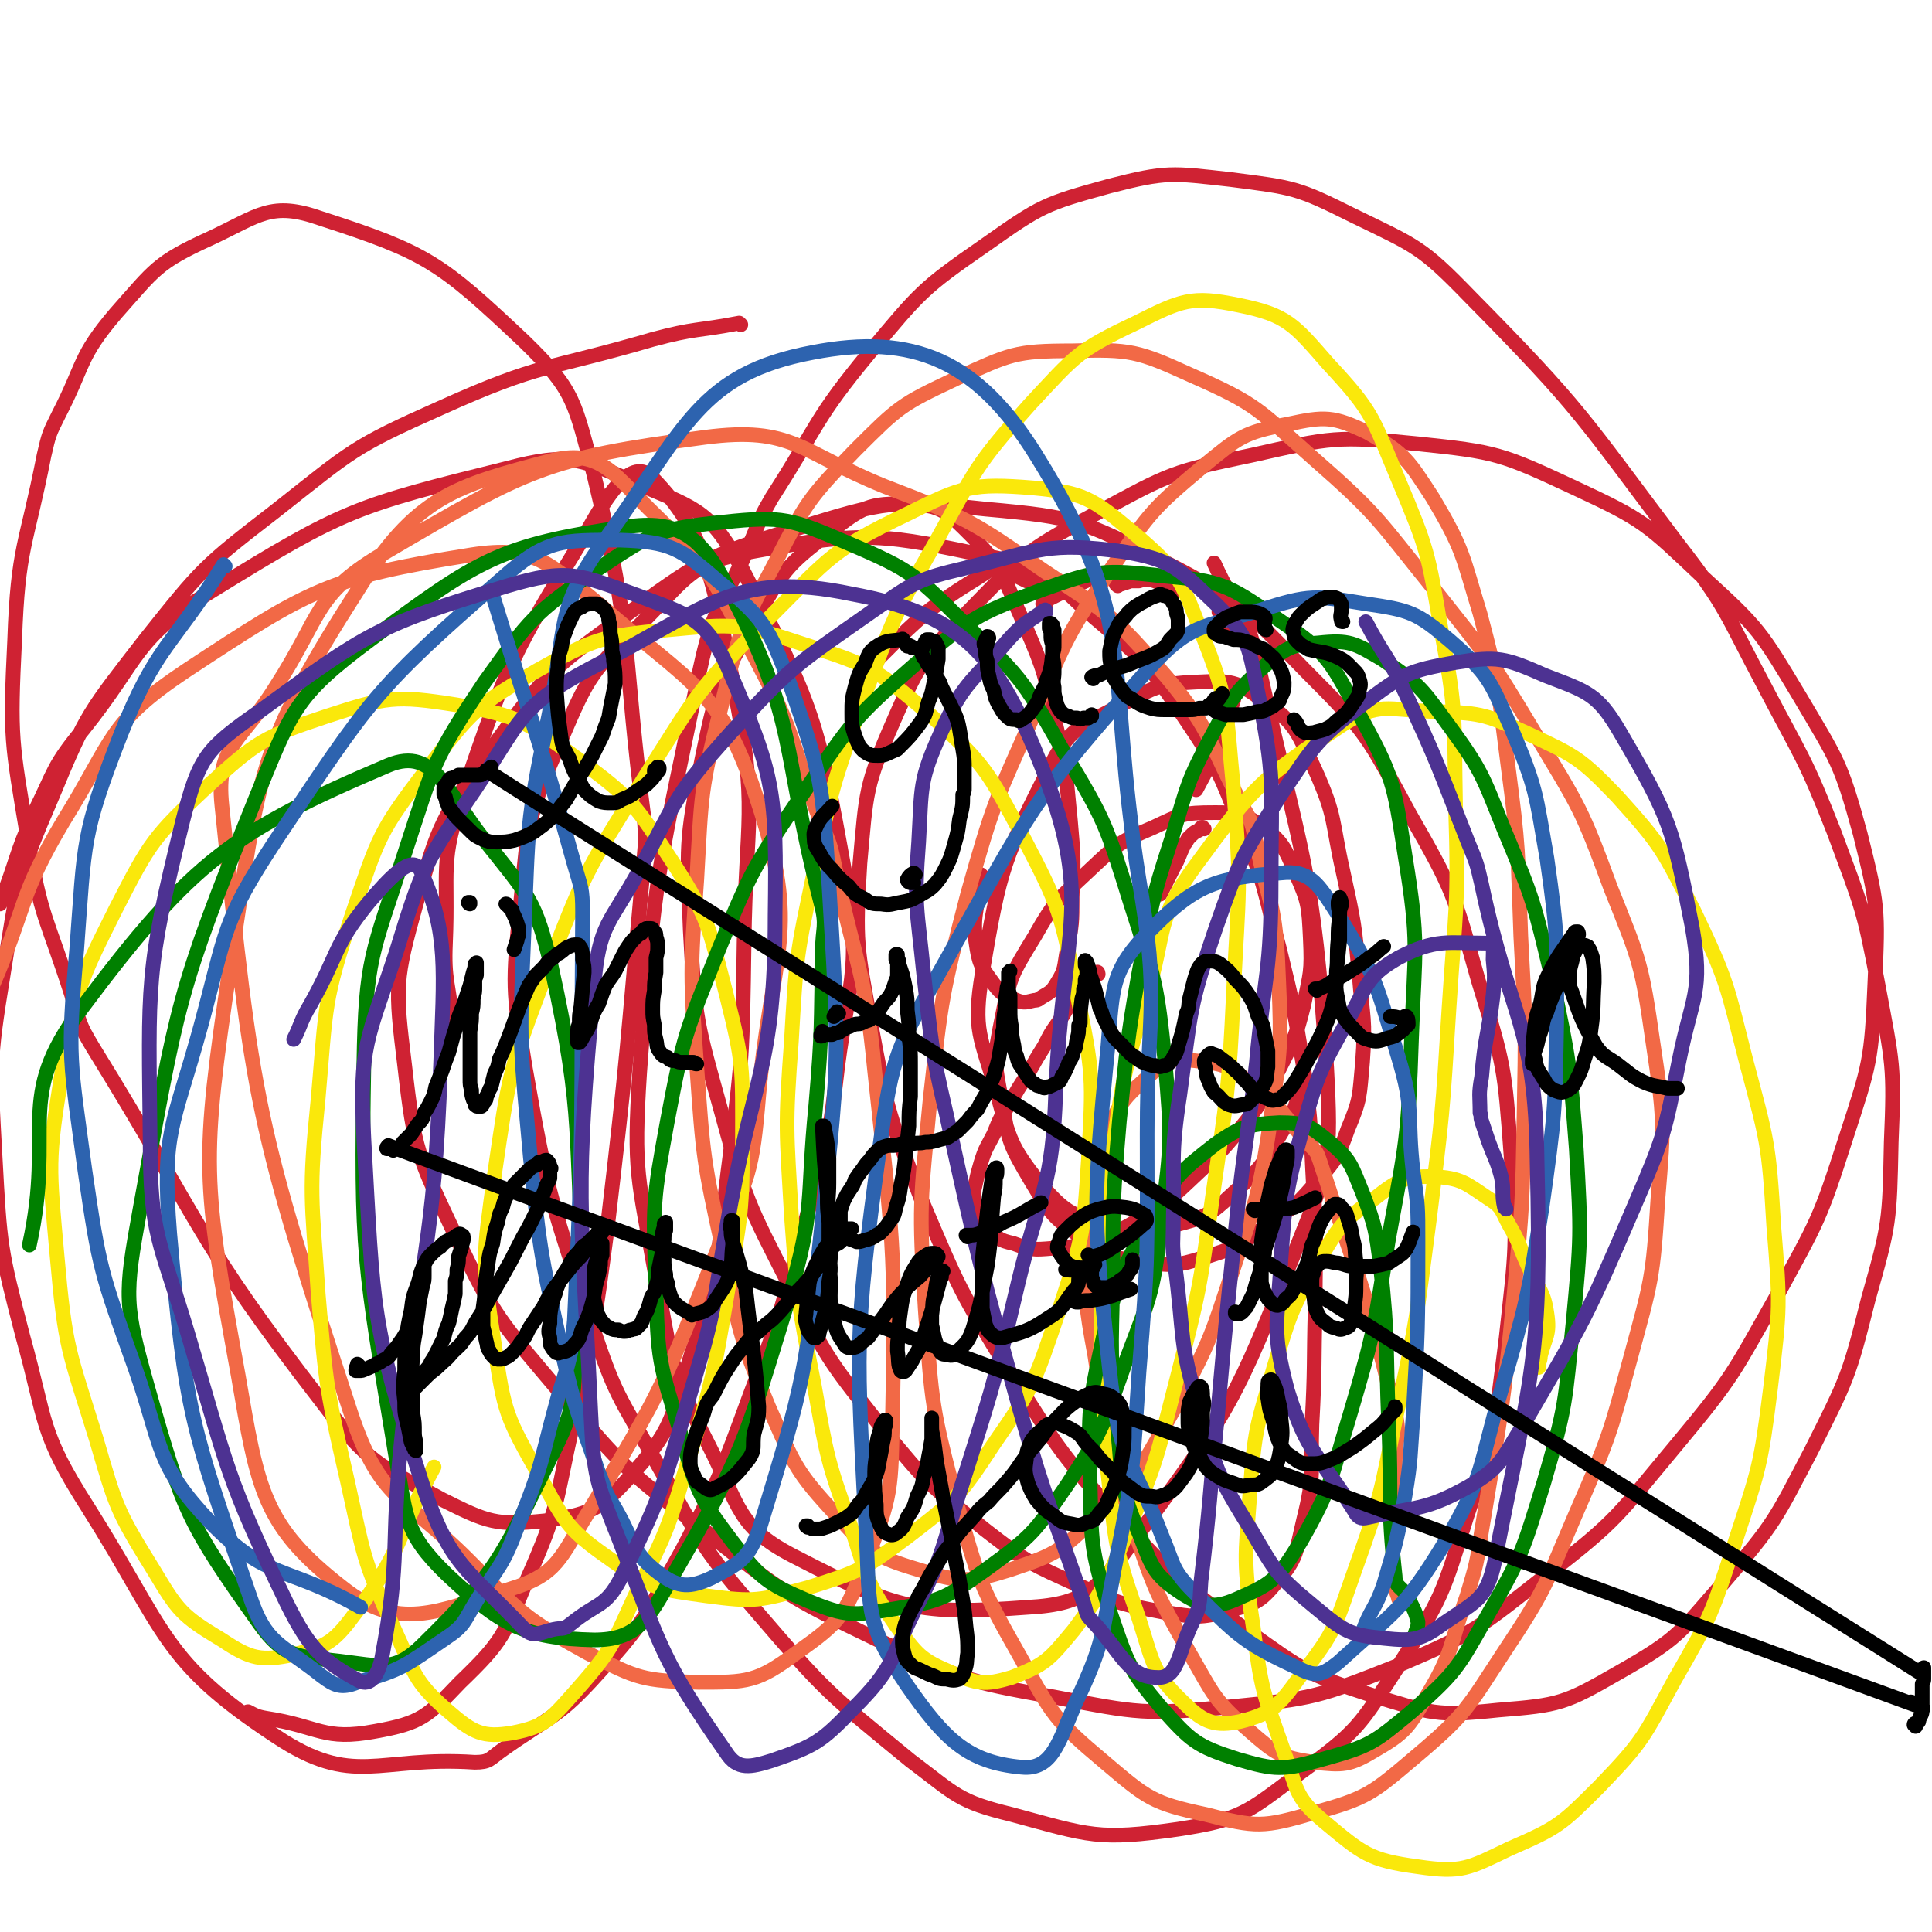 <svg viewBox='0 0 1184 1184' version='1.1' xmlns='http://www.w3.org/2000/svg' xmlns:xlink='http://www.w3.org/1999/xlink'><g fill='none' stroke='#CF2233' stroke-width='9' stroke-linecap='round' stroke-linejoin='round'><path d='M531,418c-1,0 -1,-1 -1,-1 -1,0 -1,2 -1,2 0,0 0,-1 0,-1 3,-5 3,-5 6,-9 2,-4 2,-4 5,-7 8,-8 8,-8 16,-16 10,-9 10,-10 22,-18 14,-10 14,-9 29,-19 '/><path d='M612,351c-1,0 -1,-1 -1,-1 0,-1 0,-1 1,-1 0,0 0,0 1,0 1,-1 1,-1 1,-1 1,0 1,0 2,0 1,0 1,0 2,1 4,2 3,3 7,5 4,2 4,2 9,4 1,1 1,1 3,1 '/><path d='M641,371c0,0 0,-1 -1,-1 0,0 -1,0 -1,0 0,0 0,0 1,0 1,-2 1,-2 3,-3 4,-2 4,-2 8,-4 2,-1 3,-1 5,-2 7,-4 7,-4 14,-7 '/><path d='M685,359c0,0 -1,-1 -1,-1 1,0 2,0 3,0 3,-1 3,-1 6,-2 2,0 2,0 5,0 3,-1 3,-1 6,-1 4,1 4,1 8,3 3,1 3,2 6,4 1,0 1,0 1,1 '/><path d='M748,376c0,0 -1,-1 -1,-1 1,1 1,1 2,2 1,2 1,2 2,4 1,2 1,2 2,4 1,1 1,1 1,3 '/><path d='M759,423c-1,0 -1,-1 -1,-1 -1,0 -1,1 -1,2 0,2 -1,2 -1,5 -4,13 -4,13 -7,25 -1,2 -1,2 -2,3 -7,14 -7,14 -14,27 '/><path d='M738,508c-1,0 -1,-1 -1,-1 -1,0 -1,0 -1,1 -3,2 -3,1 -6,4 -1,1 -1,1 -2,2 -1,2 -1,2 -2,3 -4,8 -3,8 -7,15 -4,8 -4,8 -8,16 '/><path d='M673,597c0,0 0,-2 -1,-1 -3,3 -4,3 -7,7 -4,5 -4,5 -8,10 -4,6 -4,7 -8,13 -5,7 -5,7 -9,15 -5,8 -5,8 -10,17 -6,9 -6,9 -11,18 -6,9 -6,9 -10,19 -4,8 -5,8 -8,18 -2,7 -2,7 -4,16 0,6 -1,7 1,13 2,6 2,7 7,11 7,6 7,7 16,9 11,4 12,4 24,3 14,-1 15,-1 28,-6 17,-6 17,-7 32,-16 16,-11 16,-12 30,-25 15,-14 15,-14 28,-30 12,-15 12,-16 21,-33 9,-18 10,-19 15,-39 4,-20 5,-20 4,-41 -1,-20 -1,-22 -9,-40 -7,-16 -8,-19 -21,-29 -12,-8 -15,-8 -29,-8 -19,0 -20,1 -37,9 -21,9 -22,10 -39,26 -19,18 -21,18 -34,41 -14,23 -15,24 -20,50 -5,25 -5,26 0,51 4,25 5,27 18,49 12,20 13,22 32,35 17,12 19,12 39,15 19,2 21,1 40,-5 19,-6 19,-8 36,-20 16,-11 16,-11 29,-26 11,-13 12,-14 18,-31 8,-19 7,-20 9,-41 2,-27 0,-27 -2,-53 -3,-32 -3,-32 -10,-64 -7,-31 -4,-33 -17,-62 -11,-23 -11,-28 -31,-42 -17,-13 -21,-13 -42,-12 -23,1 -25,3 -46,14 -23,13 -30,12 -42,35 -30,59 -32,64 -43,129 -6,36 -1,39 9,74 8,29 8,32 26,55 15,17 18,19 40,26 19,6 22,5 42,0 20,-5 22,-6 37,-20 18,-16 18,-18 30,-38 9,-14 7,-15 13,-30 '/><path d='M602,537c0,0 -1,-1 -1,-1 -1,2 -1,3 -1,6 -1,18 -4,18 -2,35 2,14 3,15 11,26 5,7 7,7 14,10 5,2 6,1 11,0 1,0 2,0 3,-1 6,-4 7,-3 11,-10 5,-8 4,-9 6,-20 3,-16 3,-16 3,-32 1,-24 1,-24 -1,-47 -3,-29 -2,-30 -9,-59 -7,-31 -6,-31 -19,-61 -13,-28 -11,-32 -32,-54 -15,-15 -19,-20 -40,-20 -23,-1 -28,2 -47,17 -28,21 -29,24 -47,55 -22,39 -23,41 -32,85 -10,51 -9,52 -7,104 3,56 4,57 19,111 15,55 16,56 42,107 24,47 25,47 58,89 27,33 28,33 61,60 27,21 28,21 59,35 24,11 25,11 51,16 20,3 22,4 40,-1 16,-4 19,-5 29,-17 13,-15 12,-18 17,-39 7,-28 4,-29 5,-58 2,-36 1,-36 2,-72 0,-36 1,-36 -1,-73 -2,-36 -1,-37 -6,-73 -6,-37 -6,-37 -15,-74 -10,-37 -8,-38 -23,-73 -14,-35 -14,-37 -35,-68 -21,-31 -21,-32 -50,-57 -29,-24 -28,-33 -65,-41 -71,-15 -79,-17 -150,-4 -38,7 -39,15 -67,43 -31,30 -33,32 -50,72 -21,47 -20,50 -25,101 -5,50 -5,52 3,101 14,80 16,81 41,158 14,42 16,42 38,81 28,49 26,51 63,94 42,49 44,50 94,91 28,21 29,25 62,33 48,13 53,16 102,9 39,-6 42,-10 74,-34 36,-26 37,-29 61,-66 27,-42 27,-44 42,-92 18,-53 17,-54 24,-109 6,-55 7,-56 3,-112 -4,-54 -4,-55 -20,-107 -15,-53 -15,-55 -42,-102 -26,-48 -26,-50 -64,-88 -38,-39 -39,-42 -87,-67 -50,-25 -53,-27 -109,-32 -57,-6 -61,-5 -116,12 -56,17 -59,20 -106,54 -46,33 -48,36 -81,81 -30,42 -32,45 -46,95 -13,47 -13,50 -7,99 6,53 8,55 31,104 25,52 27,52 64,96 40,48 41,48 90,86 48,38 49,39 105,66 51,24 52,25 108,35 52,10 55,11 108,6 51,-5 54,-6 102,-25 49,-21 50,-23 92,-56 44,-34 43,-36 79,-79 35,-42 35,-44 62,-92 25,-46 26,-46 42,-96 15,-46 16,-48 18,-96 2,-45 2,-47 -9,-91 -12,-44 -14,-45 -37,-84 -24,-40 -25,-42 -59,-73 -35,-33 -36,-35 -79,-55 -45,-21 -48,-22 -96,-27 -50,-5 -53,-4 -102,7 -48,10 -50,11 -94,35 -41,22 -43,23 -75,56 -30,31 -33,32 -50,71 -18,41 -17,44 -21,88 -3,49 -2,51 7,100 10,54 11,55 31,107 23,54 23,55 54,105 31,49 31,50 70,93 34,36 35,37 75,65 35,25 37,27 77,40 36,11 39,13 77,9 38,-3 41,-4 74,-23 37,-21 37,-24 65,-56 31,-36 31,-38 53,-80 22,-44 23,-45 35,-93 13,-46 13,-47 14,-96 2,-47 1,-48 -8,-96 -9,-48 -10,-48 -27,-94 -18,-46 -20,-46 -43,-90 -24,-45 -22,-47 -53,-87 -59,-78 -58,-81 -127,-151 -30,-31 -33,-31 -72,-50 -34,-17 -36,-17 -75,-22 -36,-4 -39,-5 -74,4 -40,11 -42,12 -76,36 -39,27 -40,29 -71,66 -34,41 -31,44 -60,89 -7,12 -7,13 -12,25 -17,40 -23,38 -32,80 -25,121 -28,123 -37,247 -4,62 -1,64 10,126 10,52 8,55 32,102 20,39 17,51 55,70 60,31 74,35 141,30 37,-2 43,-12 67,-44 58,-78 60,-83 97,-175 21,-52 22,-56 19,-112 -8,-124 -15,-126 -42,-247 -7,-33 -13,-31 -27,-62 '/><path d='M454,199c0,0 -1,-1 -1,-1 -26,5 -27,3 -53,10 -65,19 -68,14 -130,42 -54,24 -54,26 -101,63 -44,34 -45,35 -80,79 -34,44 -36,45 -57,96 -22,51 -21,53 -30,109 -9,55 -8,56 -5,112 3,55 3,56 17,110 15,54 10,58 40,105 48,76 45,94 115,140 48,32 62,12 122,16 9,0 9,-2 16,-7 31,-22 35,-20 60,-48 30,-33 29,-36 51,-75 24,-46 24,-47 42,-96 20,-52 19,-53 34,-107 11,-40 13,-40 18,-82 7,-64 17,-66 6,-129 -17,-95 -19,-102 -63,-187 -19,-35 -27,-37 -63,-52 -36,-16 -43,-20 -81,-10 -93,23 -100,25 -181,75 -49,30 -43,40 -79,85 -19,23 -17,25 -30,51 -12,27 -10,28 -21,56 '/><path d='M153,1050c0,0 -2,-1 -1,-1 4,2 5,3 11,4 33,5 35,14 67,8 28,-5 32,-9 52,-30 26,-25 27,-29 41,-63 20,-45 17,-46 28,-95 13,-59 13,-59 21,-119 13,-110 12,-110 22,-220 1,-15 2,-15 1,-30 -14,-106 -6,-109 -31,-213 -12,-44 -11,-51 -43,-82 -51,-48 -59,-54 -124,-75 -31,-11 -38,-2 -68,12 -33,15 -34,19 -58,46 -23,27 -19,31 -35,62 -6,12 -6,12 -9,25 -11,56 -16,56 -18,113 -3,61 -2,62 8,122 8,49 12,49 27,96 5,17 4,17 13,32 68,110 62,116 141,218 28,37 33,37 73,59 28,14 33,16 63,13 27,-4 33,-6 52,-27 26,-29 25,-34 37,-73 18,-54 16,-56 23,-113 9,-70 9,-70 10,-141 1,-78 9,-81 -6,-156 -13,-67 -17,-95 -50,-129 -13,-14 -28,11 -41,34 -45,74 -47,77 -75,159 -15,43 -9,46 -11,92 -1,23 2,24 4,47 '/></g>
<g fill='none' stroke='#F26946' stroke-width='9' stroke-linecap='round' stroke-linejoin='round'><path d='M858,980c-1,0 -1,0 -1,-1 -2,-5 -2,-6 -3,-11 -1,-16 0,-16 0,-32 0,-19 1,-19 1,-38 0,-18 4,-18 -1,-36 -18,-76 -21,-76 -45,-150 -2,-6 -2,-6 -7,-11 -18,-20 -16,-23 -38,-39 -13,-10 -15,-10 -32,-12 -11,-1 -15,-2 -23,5 -19,17 -23,19 -32,43 -12,30 -9,33 -11,66 -1,33 -1,34 5,67 8,54 8,54 24,106 13,39 14,40 34,76 15,26 15,29 37,48 16,14 19,16 39,19 18,2 22,2 37,-7 19,-11 21,-14 32,-33 17,-28 14,-31 25,-62 6,-20 6,-20 9,-40 12,-73 13,-73 20,-146 5,-54 5,-54 6,-108 1,-55 1,-55 -2,-110 -2,-53 -1,-53 -8,-106 -6,-46 -5,-47 -17,-92 -11,-36 -10,-39 -29,-71 -15,-23 -17,-27 -40,-40 -21,-10 -26,-10 -49,-5 -27,5 -30,8 -52,26 -31,26 -32,28 -55,61 -28,42 -28,43 -48,90 -24,54 -25,54 -41,111 -16,62 -16,63 -23,126 -6,63 -7,64 -3,128 4,59 4,61 19,118 14,49 14,51 39,95 20,36 21,39 52,65 26,22 29,25 62,32 31,8 35,8 66,-1 33,-9 36,-12 62,-34 32,-27 32,-30 55,-65 26,-39 25,-41 44,-85 20,-46 20,-46 33,-94 13,-48 14,-49 17,-98 4,-48 4,-49 -3,-96 -7,-49 -8,-50 -26,-95 -18,-49 -19,-49 -46,-94 -28,-47 -29,-47 -63,-90 -34,-42 -33,-44 -73,-79 -34,-30 -34,-33 -75,-51 -33,-15 -37,-16 -73,-15 -35,0 -38,2 -71,17 -34,16 -35,17 -62,44 -29,30 -30,32 -49,69 -22,41 -22,43 -33,88 -13,52 -12,53 -15,106 -4,57 -4,58 0,115 4,56 4,57 16,112 10,49 9,50 28,96 16,36 16,39 42,67 20,22 23,25 50,33 26,8 30,8 56,0 30,-10 32,-12 55,-35 28,-28 27,-31 47,-66 21,-40 21,-41 35,-84 15,-45 16,-46 23,-93 7,-48 6,-49 4,-97 -2,-35 -6,-35 -13,-70 -3,-12 -2,-12 -8,-22 -22,-41 -18,-45 -47,-80 -32,-37 -34,-38 -75,-65 -45,-31 -46,-32 -98,-52 -52,-21 -56,-37 -110,-30 -98,13 -108,19 -195,70 -45,26 -39,38 -68,83 -21,34 -37,35 -33,73 19,184 21,195 79,372 18,54 32,50 72,90 33,33 33,35 73,57 31,16 34,17 68,18 30,0 36,0 60,-18 27,-19 30,-23 42,-55 17,-42 16,-45 17,-92 2,-104 0,-106 -11,-210 -6,-62 -11,-62 -24,-123 -3,-15 -3,-15 -9,-29 -20,-54 -16,-56 -43,-106 -24,-44 -23,-48 -58,-82 -25,-24 -33,-41 -63,-34 -61,16 -84,22 -120,80 -62,97 -60,112 -78,230 -18,122 -17,130 5,251 12,70 15,92 64,130 34,27 57,15 102,1 30,-9 31,-19 49,-48 46,-76 46,-78 79,-161 19,-45 21,-46 25,-94 8,-89 26,-100 -1,-181 -22,-68 -40,-70 -96,-119 -32,-26 -40,-37 -79,-31 -88,14 -99,21 -175,71 -48,32 -44,42 -75,92 -28,47 -22,51 -44,102 '/></g>
<g fill='none' stroke='#FAE80B' stroke-width='9' stroke-linecap='round' stroke-linejoin='round'><path d='M943,838c0,0 -1,0 -1,-1 1,-2 2,-3 2,-6 3,-12 6,-13 4,-26 -2,-14 -5,-14 -11,-28 -6,-13 -5,-14 -12,-26 -5,-9 -4,-11 -12,-16 -15,-10 -17,-13 -35,-14 -17,0 -21,2 -35,13 -21,15 -22,17 -35,39 -17,30 -17,31 -27,64 -11,38 -12,38 -15,78 -3,41 -4,42 2,82 5,39 6,40 19,77 8,22 6,27 24,42 24,20 28,24 58,28 27,4 31,1 56,-11 30,-13 32,-15 55,-38 27,-28 27,-30 46,-65 23,-40 23,-41 37,-84 15,-46 16,-47 22,-95 6,-50 6,-51 2,-100 -3,-51 -4,-52 -17,-101 -12,-47 -11,-48 -32,-92 -19,-37 -19,-39 -47,-70 -23,-24 -26,-25 -56,-39 -26,-12 -29,-12 -57,-13 -28,-1 -33,-6 -55,8 -50,33 -54,37 -90,86 -25,34 -18,39 -30,80 -14,46 -14,46 -21,94 -7,49 -7,49 -7,99 -1,50 -2,51 4,100 5,45 4,46 19,89 9,28 8,33 28,52 12,12 19,14 34,11 20,-5 24,-10 37,-28 22,-28 21,-30 33,-64 17,-47 16,-48 26,-97 13,-59 12,-59 20,-119 8,-64 8,-64 12,-129 4,-62 6,-62 4,-124 -1,-55 1,-56 -9,-109 -8,-47 -8,-48 -26,-91 -16,-38 -15,-41 -43,-71 -21,-24 -25,-30 -55,-36 -29,-6 -35,-3 -63,11 -36,17 -37,20 -65,50 -34,38 -33,40 -58,85 -27,47 -26,48 -45,98 -18,51 -18,51 -29,103 -11,52 -11,52 -14,104 -4,54 -3,54 0,107 4,53 4,53 14,104 8,45 8,46 23,88 10,31 9,33 27,59 13,18 15,21 34,29 16,7 20,8 37,3 21,-8 23,-11 38,-29 21,-28 20,-30 34,-63 18,-43 17,-44 29,-90 14,-55 14,-55 22,-112 9,-63 10,-63 13,-127 3,-61 5,-62 0,-123 -5,-49 -2,-52 -20,-97 -13,-34 -15,-38 -42,-61 -25,-21 -30,-24 -61,-27 -37,-3 -43,-1 -77,16 -46,22 -47,26 -84,63 -44,44 -44,46 -78,100 -35,56 -36,57 -60,120 -22,58 -22,60 -31,122 -7,51 -8,53 0,104 6,42 7,44 28,81 16,30 18,33 45,52 24,17 28,17 57,21 30,4 32,3 62,-5 32,-10 34,-11 61,-31 30,-23 32,-25 53,-57 25,-36 25,-38 39,-79 15,-46 16,-47 19,-95 3,-51 3,-53 -7,-102 -10,-50 -10,-52 -33,-96 -22,-41 -23,-44 -57,-75 -33,-28 -36,-30 -77,-43 -39,-13 -42,-13 -84,-9 -41,4 -44,5 -80,25 -38,22 -40,25 -67,60 -30,39 -30,42 -46,89 -18,54 -16,56 -21,113 -6,59 -4,60 0,120 5,58 5,58 18,115 10,45 9,47 28,89 13,28 12,33 34,52 15,13 21,16 39,13 21,-4 24,-9 40,-27 23,-26 22,-29 37,-61 20,-40 19,-40 32,-83 14,-46 14,-47 22,-94 8,-48 10,-49 10,-97 0,-46 1,-47 -10,-91 -11,-42 -10,-45 -33,-81 -23,-35 -24,-38 -58,-63 -32,-23 -35,-26 -74,-33 -38,-6 -43,-5 -80,7 -39,13 -42,15 -73,43 -33,31 -35,34 -56,75 -23,46 -24,48 -33,100 -9,55 -8,57 -3,113 5,57 7,57 24,112 12,41 12,43 35,80 15,25 17,28 42,43 18,12 24,13 44,9 21,-5 25,-8 39,-27 29,-39 23,-44 47,-88 '/></g>
<g fill='none' stroke='#008000' stroke-width='9' stroke-linecap='round' stroke-linejoin='round'><path d='M868,1003c0,0 -1,-1 -1,-1 1,-4 2,-4 2,-8 -2,-8 -3,-8 -6,-15 -4,-7 -8,-6 -8,-13 -5,-46 -2,-47 -4,-94 -2,-48 0,-49 -5,-96 -3,-23 -3,-24 -11,-45 -7,-17 -7,-20 -20,-31 -12,-10 -15,-12 -31,-12 -19,1 -23,2 -39,13 -23,18 -25,20 -39,45 -20,34 -20,36 -30,74 -9,42 -9,43 -8,86 1,41 0,42 12,81 11,32 11,35 32,60 18,20 21,23 46,31 24,7 28,7 53,0 29,-8 31,-10 54,-29 27,-24 28,-26 46,-58 22,-38 22,-40 35,-82 14,-48 13,-49 18,-98 5,-53 5,-54 2,-107 -4,-52 -4,-53 -15,-105 -11,-46 -11,-47 -29,-90 -14,-35 -14,-37 -36,-67 -16,-22 -17,-23 -39,-38 -17,-10 -20,-12 -39,-10 -17,1 -20,3 -34,15 -19,17 -19,19 -31,41 -16,30 -15,31 -25,64 -13,40 -12,40 -20,82 -8,45 -7,45 -12,91 -4,48 -4,49 -4,97 -1,46 -2,46 3,92 3,33 1,35 14,66 7,19 9,24 26,35 13,8 20,9 35,2 21,-9 24,-13 37,-34 20,-35 18,-38 30,-77 16,-54 15,-54 24,-109 11,-60 12,-61 14,-122 2,-56 5,-58 -4,-113 -7,-45 -7,-48 -29,-88 -18,-34 -20,-37 -51,-58 -29,-20 -33,-22 -68,-25 -37,-4 -40,-4 -76,9 -40,15 -42,17 -76,45 -39,34 -39,36 -68,78 -31,46 -32,47 -53,98 -20,50 -21,51 -31,104 -9,49 -9,51 -7,101 1,46 2,47 15,90 10,35 10,38 32,67 17,22 20,25 46,36 24,10 28,9 53,5 30,-5 32,-7 56,-24 29,-21 30,-23 50,-52 23,-35 22,-37 36,-76 16,-42 17,-43 22,-88 6,-46 6,-48 2,-95 -5,-49 -6,-50 -21,-97 -15,-48 -15,-50 -41,-93 -24,-42 -24,-44 -59,-77 -31,-31 -33,-34 -73,-51 -35,-15 -40,-17 -77,-13 -40,4 -44,7 -77,29 -39,27 -41,30 -69,69 -32,48 -31,50 -49,105 -20,62 -24,64 -25,129 -2,118 0,121 19,237 7,40 5,50 32,76 33,31 47,39 90,40 26,0 33,-12 47,-37 45,-78 45,-83 72,-171 17,-58 11,-60 17,-120 4,-47 3,-47 4,-94 0,-15 3,-15 -1,-30 -25,-97 -13,-109 -57,-193 -16,-31 -30,-42 -63,-37 -77,11 -90,20 -156,69 -47,35 -48,43 -71,99 -48,119 -47,123 -70,249 -10,55 -10,59 5,112 21,74 24,81 68,143 15,21 23,20 49,23 25,3 34,7 51,-10 49,-48 49,-56 81,-120 16,-32 9,-35 15,-71 3,-12 5,-13 4,-25 -8,-99 0,-103 -21,-199 -10,-42 -14,-44 -41,-78 -23,-28 -30,-58 -59,-46 -94,40 -120,58 -188,149 -42,56 -16,72 -32,145 '/></g>
<g fill='none' stroke='#2D63AF' stroke-width='9' stroke-linecap='round' stroke-linejoin='round'><path d='M836,1001c0,0 -1,0 -1,-1 5,-14 8,-14 13,-29 8,-27 8,-27 13,-54 4,-24 3,-24 5,-49 3,-53 3,-54 3,-107 0,-22 0,-22 -3,-43 -4,-35 1,-37 -9,-70 -14,-46 -13,-49 -38,-89 -11,-17 -16,-26 -34,-24 -38,3 -51,6 -78,33 -26,26 -25,35 -28,73 -10,102 -9,106 2,208 6,48 14,47 31,92 8,19 6,21 20,35 28,28 31,31 65,47 10,5 14,3 23,-4 35,-32 40,-32 65,-73 25,-42 21,-46 35,-94 16,-55 16,-55 25,-112 8,-57 8,-58 9,-115 0,-49 1,-50 -6,-99 -7,-40 -6,-42 -22,-80 -13,-29 -13,-32 -37,-53 -21,-18 -25,-19 -52,-23 -31,-5 -34,-6 -65,4 -36,11 -43,8 -69,37 -71,79 -71,85 -124,179 -29,52 -32,54 -40,114 -16,117 -14,121 -8,240 2,45 0,52 25,89 23,33 37,47 70,50 19,2 23,-16 33,-39 18,-38 16,-41 24,-83 12,-59 11,-60 15,-120 6,-73 5,-73 5,-146 0,-78 8,-80 -5,-156 -21,-132 1,-157 -63,-260 -36,-58 -75,-75 -137,-63 -69,13 -78,46 -126,113 -33,45 -24,54 -36,111 -14,66 -12,67 -15,134 -3,68 -2,68 4,135 6,61 7,62 20,122 8,36 10,36 22,72 4,9 3,10 8,18 14,23 11,30 30,44 11,8 18,8 31,2 17,-9 23,-11 30,-32 27,-89 28,-93 38,-188 11,-102 10,-103 4,-205 -4,-62 -4,-65 -24,-123 -13,-35 -16,-40 -44,-63 -23,-20 -29,-24 -60,-25 -36,0 -45,-1 -73,24 -77,67 -80,73 -138,160 -33,50 -30,55 -46,114 -17,62 -24,64 -19,127 10,112 13,117 49,222 10,30 19,29 44,49 8,6 12,8 22,4 28,-8 29,-10 54,-27 12,-8 11,-10 19,-23 14,-22 16,-21 25,-45 16,-39 14,-40 25,-80 7,-23 8,-23 10,-47 6,-125 4,-125 5,-250 0,-15 -1,-15 -5,-29 -23,-83 -25,-83 -50,-165 '/><path d='M138,347c0,0 -1,-1 -1,-1 -32,51 -41,49 -63,104 -24,62 -22,65 -27,132 -6,67 -4,68 5,135 9,62 10,63 31,122 17,49 12,58 46,94 35,36 46,26 92,52 '/></g>
<g fill='none' stroke='#4D3292' stroke-width='9' stroke-linecap='round' stroke-linejoin='round'><path d='M923,741c0,-1 -1,-1 -1,-1 -2,-9 0,-10 -2,-19 -3,-11 -4,-11 -8,-22 -2,-6 -2,-6 -4,-12 -1,-3 0,-3 -1,-5 0,-11 -1,-11 1,-22 2,-25 4,-25 7,-50 1,-11 1,-12 0,-22 0,-5 1,-9 -3,-10 -25,0 -32,-3 -55,9 -21,12 -19,18 -32,40 -16,29 -17,30 -26,62 -11,41 -11,42 -14,83 -2,40 -6,42 4,80 12,39 19,39 41,74 2,4 4,5 8,4 31,-7 35,-4 62,-19 20,-12 20,-16 33,-37 38,-65 39,-66 69,-136 18,-42 18,-43 27,-88 8,-40 15,-42 8,-82 -12,-61 -13,-66 -44,-119 -14,-24 -20,-25 -46,-35 -25,-11 -29,-12 -55,-8 -29,5 -32,7 -56,25 -29,22 -30,25 -51,56 -24,38 -25,39 -40,82 -17,50 -15,51 -22,102 -6,39 -3,40 -4,79 0,12 -1,12 1,25 6,45 2,46 15,89 11,39 11,40 32,74 15,26 16,28 39,47 18,15 21,17 42,19 19,2 23,1 38,-10 19,-13 25,-14 30,-37 23,-118 29,-123 26,-244 -1,-87 -16,-86 -34,-171 -3,-13 -3,-13 -8,-25 -19,-48 -18,-48 -40,-95 -10,-21 -12,-20 -23,-41 '/><path d='M641,375c0,0 0,-2 -1,-1 -11,8 -12,7 -22,18 -22,26 -27,25 -41,56 -14,31 -12,34 -14,68 -3,39 -1,40 3,80 5,44 4,44 14,87 20,91 20,91 45,181 17,60 19,59 39,118 2,6 1,7 5,11 18,19 22,35 40,35 13,1 13,-15 21,-32 6,-12 5,-13 6,-27 6,-50 5,-50 10,-100 6,-67 6,-67 13,-133 5,-43 6,-42 11,-85 5,-55 9,-55 9,-111 0,-60 3,-62 -9,-120 -5,-26 -6,-31 -24,-49 -23,-22 -27,-28 -58,-33 -46,-6 -50,-1 -96,10 -30,7 -32,9 -58,27 -47,33 -49,33 -87,75 -33,37 -32,39 -55,83 -18,33 -25,33 -28,71 -12,129 -8,131 -2,261 2,41 3,42 18,80 26,67 26,73 65,129 7,11 15,9 28,5 26,-9 30,-11 50,-32 25,-25 22,-29 38,-61 16,-31 15,-32 25,-65 21,-67 22,-67 38,-135 14,-58 21,-58 23,-117 4,-102 25,-117 -11,-205 -26,-65 -49,-88 -114,-100 -72,-15 -89,9 -161,46 -43,23 -42,32 -70,74 -31,45 -32,47 -48,99 -18,55 -23,57 -20,115 6,106 4,112 36,212 17,50 27,51 62,88 7,7 11,1 22,0 4,0 4,-1 7,-3 16,-13 21,-10 30,-27 29,-58 27,-61 46,-124 13,-44 11,-45 19,-90 16,-96 30,-97 30,-193 1,-76 0,-85 -29,-152 -14,-31 -24,-32 -55,-44 -36,-13 -43,-17 -80,-6 -79,24 -85,28 -152,77 -33,23 -37,28 -47,67 -23,93 -21,99 -20,196 0,59 6,61 23,118 25,84 23,87 61,166 14,28 22,35 44,47 7,4 12,-4 14,-14 12,-64 5,-67 12,-133 11,-115 20,-115 24,-230 2,-59 5,-81 -12,-119 -5,-12 -20,5 -32,19 -22,27 -18,31 -36,63 -6,10 -5,11 -10,21 '/></g>
<g fill='none' stroke='#000000' stroke-width='9' stroke-linecap='round' stroke-linejoin='round'><path d='M1174,1058c0,0 -1,-1 -1,-1 0,-1 1,-1 2,-1 1,-1 1,-1 1,-2 1,-3 2,-3 2,-6 1,-1 0,-2 0,-3 0,-2 0,-2 0,-4 0,-1 0,-1 0,-3 0,-1 0,-1 0,-3 0,-1 0,-1 0,-3 1,-2 1,-2 1,-3 0,-2 0,-2 0,-3 0,-1 0,-1 0,-1 0,-1 0,-1 0,-1 0,-1 0,-2 0,-2 0,1 0,1 0,2 0,1 0,1 0,1 0,1 0,1 -1,1 -880,-553 -880,-554 -880,-554 0,0 0,0 1,0 1,0 1,-1 1,-1 1,0 1,-1 1,-1 0,0 0,1 0,1 -3,2 -2,2 -5,3 -1,1 -1,1 -3,1 -1,0 -1,0 -3,0 -1,0 -1,0 -3,0 -2,0 -2,0 -3,0 -2,0 -2,0 -3,0 -1,1 -1,1 -2,1 -1,0 -1,1 -2,1 0,0 0,0 -1,0 0,1 0,1 0,1 -1,0 -1,0 -1,0 0,1 0,1 0,1 -1,1 -1,1 -1,1 0,1 0,1 -1,1 0,1 0,1 0,1 -1,0 -1,0 -1,1 0,0 0,0 0,1 0,0 0,0 0,1 0,0 0,0 0,1 0,0 0,0 0,1 1,1 1,1 1,2 1,2 0,2 1,3 1,3 1,3 3,5 2,3 2,3 5,6 3,3 3,3 6,6 3,3 3,3 7,5 5,2 5,2 9,2 6,0 6,0 11,-1 6,-2 6,-2 12,-5 5,-4 6,-4 11,-9 5,-5 4,-5 9,-11 4,-7 4,-7 8,-14 4,-6 4,-6 8,-13 3,-6 3,-6 6,-12 2,-6 2,-6 4,-11 1,-6 1,-6 2,-11 1,-5 1,-5 2,-10 0,-7 0,-7 -1,-14 0,-4 -1,-4 -1,-8 0,-4 0,-4 -1,-9 0,-4 0,-4 -1,-8 0,-2 0,-2 -1,-4 -1,-2 -1,-2 -2,-3 -1,-1 -1,-1 -2,-2 -1,0 -1,0 -2,-1 -1,0 -1,0 -2,0 -2,0 -2,0 -3,0 -2,1 -2,0 -3,1 -2,2 -3,1 -5,3 -2,2 -2,3 -3,5 -2,4 -2,4 -3,7 -2,5 -2,5 -3,11 -2,6 -2,6 -2,12 -1,7 -1,7 -1,15 1,14 1,14 3,29 1,6 2,6 5,12 2,6 2,6 5,12 2,3 2,4 4,7 4,4 4,4 9,7 3,1 4,1 8,1 3,0 3,0 6,-2 5,-2 5,-2 9,-5 3,-2 3,-2 6,-4 2,-2 2,-2 4,-4 1,-2 2,-2 3,-4 1,-1 1,-1 1,-2 0,-1 0,-1 -1,-1 0,0 0,1 0,1 -1,0 -1,0 -1,1 0,0 0,0 0,1 0,0 0,0 0,0 -1,0 -1,0 -1,0 0,-1 0,-1 0,-1 '/><path d='M559,397c0,0 0,-1 -1,-1 -1,-1 -1,0 -2,0 -1,-1 -1,-2 -2,-3 -1,-1 0,-2 -2,-1 -7,1 -9,0 -16,5 -4,3 -4,5 -6,10 -4,6 -4,7 -6,14 -2,8 -2,8 -2,16 0,7 0,8 2,14 2,5 2,6 5,9 4,3 5,3 9,3 5,0 5,-1 10,-3 1,-1 1,0 2,-1 8,-8 8,-8 14,-16 4,-6 3,-6 5,-13 3,-7 2,-7 4,-14 1,-6 1,-6 2,-12 0,-3 0,-4 0,-7 -1,-2 -1,-2 -2,-4 -1,0 -1,0 -3,-1 -1,0 -1,0 -2,0 -1,1 -1,1 -1,2 -1,1 -1,1 -1,2 -1,2 -1,2 -1,3 0,2 0,2 1,4 1,1 1,1 2,3 1,2 1,2 3,4 1,3 1,3 3,5 2,3 2,3 3,6 2,4 2,4 4,8 2,4 2,4 4,8 2,5 2,5 3,10 1,6 1,6 2,12 1,6 1,6 1,13 0,6 0,6 0,11 0,2 0,2 -1,4 0,7 0,7 -2,15 -1,8 -1,8 -3,15 -2,7 -2,8 -5,14 -3,6 -3,6 -7,11 -4,4 -5,4 -10,7 -5,3 -6,3 -11,4 -6,1 -6,2 -12,1 -5,0 -6,0 -10,-3 -6,-3 -6,-3 -10,-8 -5,-4 -5,-4 -10,-10 -4,-4 -4,-4 -7,-9 -2,-4 -3,-4 -4,-8 0,-4 -1,-5 1,-9 3,-7 5,-7 10,-13 '/><path d='M604,396c0,0 -1,0 -1,-1 0,0 0,0 0,-1 1,-1 1,-1 1,-2 1,0 1,0 1,-1 0,0 0,-1 0,-1 1,0 1,1 1,1 -1,2 -1,2 -1,3 0,2 -1,2 -1,5 0,3 0,3 1,6 0,5 0,5 1,9 1,5 1,5 3,9 1,5 1,5 3,9 2,3 2,4 4,6 3,3 3,3 7,3 1,1 2,1 3,0 5,-3 5,-4 8,-8 3,-4 2,-4 4,-8 1,-2 1,-2 2,-4 1,-1 1,-1 1,-3 3,-8 3,-8 4,-17 1,-3 1,-3 1,-6 0,-2 0,-2 0,-4 0,-1 0,-1 0,-3 0,-1 0,-1 0,-2 -1,-2 -1,-2 -1,-3 -1,-1 -1,-1 -1,-1 0,0 0,0 0,0 0,0 -1,0 -1,0 0,2 0,2 0,3 1,2 1,2 1,4 0,3 0,3 1,6 0,4 0,4 0,7 1,5 1,5 1,10 0,4 -1,5 0,9 0,4 0,4 1,8 1,4 1,4 3,7 2,2 2,2 5,3 2,1 2,1 5,1 2,1 2,1 4,0 2,0 2,0 3,0 1,-1 1,-1 2,-1 0,-1 0,-1 0,-1 0,0 0,0 0,0 '/><path d='M670,416c0,-1 -1,-1 -1,-1 1,-1 2,-1 4,-1 2,-1 2,-1 4,-2 3,-1 3,-1 5,-2 8,-2 8,-2 15,-5 8,-3 8,-3 15,-7 3,-2 3,-3 5,-6 2,-2 2,-2 4,-4 1,-2 1,-2 1,-3 0,-2 0,-2 0,-4 0,-2 0,-2 -1,-5 0,-2 0,-2 -1,-5 -1,-1 -1,-1 -2,-3 -1,-1 -1,-2 -2,-2 -2,-1 -2,-1 -3,-1 -2,-1 -2,-1 -4,0 -3,1 -3,1 -5,2 -3,2 -4,2 -7,4 -3,2 -3,2 -6,5 -2,3 -3,3 -5,6 -2,4 -2,4 -4,8 -1,4 -1,4 -2,9 0,5 0,5 1,10 0,3 0,4 2,7 3,5 3,5 7,10 1,1 1,1 3,2 6,4 6,4 12,6 4,1 5,1 9,1 4,0 4,0 8,0 4,0 4,0 7,0 3,0 3,0 6,-1 1,0 1,0 3,0 0,0 0,0 1,0 1,-1 1,-1 1,-1 1,0 1,0 1,-1 2,-1 2,-1 3,-3 1,-1 1,-1 1,-1 '/><path d='M776,386c0,0 -1,0 -1,-1 0,-2 0,-2 0,-4 0,-1 1,-2 0,-3 -1,-1 -1,-1 -3,-2 -3,-1 -4,-1 -7,-1 -3,0 -3,0 -5,0 -3,1 -3,1 -5,2 -3,1 -3,1 -6,3 -2,2 -2,2 -4,4 -1,1 -1,1 -1,2 0,2 0,2 1,2 2,2 2,2 5,2 3,1 3,1 6,2 4,0 4,0 7,1 4,1 4,1 7,3 4,2 4,1 7,4 3,3 4,3 6,7 3,5 3,6 4,11 0,4 0,5 -2,9 -1,3 -1,3 -4,5 -2,2 -2,1 -5,3 -2,1 -2,1 -5,1 -4,1 -4,1 -9,2 -3,0 -3,0 -6,0 -3,0 -3,0 -5,0 -3,-1 -3,-1 -6,-2 -1,-1 -1,-1 -1,-2 -1,-1 0,-1 0,-2 2,-3 3,-3 5,-7 '/><path d='M823,381c-1,0 -1,0 -1,-1 -1,-3 0,-3 0,-6 0,-2 0,-2 0,-4 -1,-2 -1,-2 -2,-3 -2,-1 -2,-1 -5,-1 -1,0 -1,0 -2,0 -2,1 -2,1 -3,1 -7,5 -7,4 -13,10 -2,2 -2,3 -4,6 -1,3 -1,3 0,6 0,2 1,3 3,5 2,2 3,2 6,4 8,2 9,1 16,4 7,3 7,4 12,9 2,2 2,2 3,5 1,3 1,4 0,7 0,3 -1,4 -3,7 -2,3 -2,3 -4,6 -3,3 -3,3 -7,6 -3,3 -3,3 -7,5 -3,1 -4,1 -7,2 -3,0 -4,1 -7,-1 -3,-2 -2,-4 -5,-7 '/><path d='M1172,1044c-1,0 -2,-1 -1,-1 0,0 1,0 2,1 1,0 0,0 1,1 -936,-342 -936,-343 -936,-343 -1,1 -1,1 -1,2 0,0 1,0 1,0 1,0 1,0 1,0 1,0 1,0 1,0 1,1 1,1 1,1 1,-1 2,-1 2,-1 3,-2 3,-2 4,-4 3,-3 3,-3 5,-5 2,-3 2,-3 4,-6 3,-3 3,-3 4,-7 2,-3 2,-3 4,-7 2,-4 2,-4 3,-9 2,-5 2,-5 4,-10 2,-6 2,-6 4,-11 2,-7 2,-8 4,-14 2,-8 2,-8 5,-15 2,-6 2,-6 4,-12 1,-4 1,-4 2,-8 1,-3 1,-3 1,-5 0,0 1,0 1,-1 0,0 0,0 0,0 0,1 0,1 0,1 0,0 0,0 0,1 0,0 0,0 0,1 0,0 0,0 0,1 0,1 0,1 0,1 0,1 0,1 0,2 0,1 0,1 -1,3 0,2 0,2 0,5 0,3 0,3 -1,7 0,5 0,5 -1,9 0,5 0,5 -1,11 0,5 0,5 0,10 0,5 0,5 0,10 0,4 0,5 0,9 0,4 0,4 1,7 0,3 0,3 1,6 1,1 1,2 1,3 1,1 1,1 2,1 1,0 1,0 2,0 1,-1 1,-1 1,-2 2,-2 2,-2 2,-4 2,-3 1,-3 3,-6 1,-4 1,-4 2,-8 2,-4 2,-4 3,-9 2,-4 2,-4 4,-9 7,-18 6,-18 14,-36 2,-3 2,-3 4,-6 3,-3 3,-3 6,-6 2,-3 2,-3 5,-5 2,-2 2,-2 4,-3 3,-2 3,-3 6,-4 2,-1 2,-1 5,-1 1,0 1,1 2,2 1,3 1,3 1,7 1,4 1,4 1,8 -1,10 -1,10 -2,21 -1,5 -1,5 -1,10 -1,3 -1,3 -1,5 0,3 0,3 0,5 0,0 0,0 0,1 0,0 0,1 0,1 1,0 1,0 1,0 1,-1 1,-1 2,-3 1,-2 1,-2 3,-5 1,-2 1,-2 2,-5 2,-6 2,-6 5,-11 2,-6 2,-6 4,-11 3,-5 3,-4 6,-9 2,-4 2,-4 4,-8 2,-4 2,-4 4,-7 2,-3 2,-3 4,-5 2,-2 2,-2 4,-3 1,-2 1,-2 3,-3 1,0 2,0 3,0 1,0 1,1 2,2 1,1 1,1 1,3 1,3 1,3 1,6 0,3 0,3 -1,7 0,5 0,5 0,9 -1,6 -1,6 -1,11 -1,6 -1,6 -1,12 0,4 0,4 1,9 0,5 0,5 1,9 1,4 0,4 2,7 2,3 2,3 5,4 2,2 2,2 5,2 2,1 2,1 5,1 2,0 2,0 4,0 1,0 1,0 2,0 1,1 1,1 2,1 0,0 0,0 0,0 0,0 0,0 0,0 0,0 0,0 0,0 '/><path d='M311,555c0,0 -1,-1 -1,-1 1,0 1,1 2,2 1,1 1,1 2,2 0,1 0,1 1,3 1,2 1,2 2,5 1,3 1,3 1,6 0,2 -1,2 -1,4 -1,3 -1,3 -2,6 '/><path d='M288,554c0,0 -1,-1 -1,-1 0,0 0,1 1,1 0,0 0,-1 0,-1 '/><path d='M514,621c0,0 -1,-1 -1,-1 -1,1 -1,1 -2,3 '/><path d='M505,633c0,0 -1,-1 -1,-1 0,0 0,1 0,1 0,1 -1,1 -1,1 0,1 0,1 0,1 1,0 1,0 2,-1 1,0 1,0 2,0 1,0 1,0 2,0 1,0 1,0 1,0 2,-1 2,-1 3,-1 1,0 1,0 2,-1 2,-1 2,-1 3,-2 3,-1 3,-1 5,-2 3,-1 3,0 5,-1 2,-1 2,-1 5,-2 2,-2 2,-2 5,-5 2,-3 2,-3 4,-6 3,-3 3,-3 5,-7 1,-3 1,-3 2,-6 1,-2 1,-2 1,-5 0,-3 0,-3 0,-5 0,-2 0,-2 -1,-3 0,-1 0,-1 0,-2 0,-1 0,-1 0,-1 0,0 0,0 0,0 1,0 1,0 1,0 0,1 0,1 0,2 1,2 1,2 1,4 1,3 1,3 2,6 1,4 1,4 2,9 1,6 1,6 1,13 1,8 1,8 1,16 1,9 1,9 1,18 0,9 0,9 0,19 -1,9 -1,9 -1,18 -1,9 -1,9 -2,17 -1,10 -1,10 -3,20 -1,7 -1,7 -3,13 -1,5 -1,5 -4,9 -2,3 -2,3 -5,6 -1,1 -1,1 -3,2 -3,2 -3,2 -7,3 -3,1 -3,1 -5,1 -2,-1 -3,-1 -5,-2 -2,-1 -2,-1 -3,-3 -1,-1 -1,-1 -2,-3 -1,-2 -1,-2 0,-4 0,-4 0,-4 0,-7 1,-3 1,-3 2,-6 2,-4 2,-4 4,-7 2,-3 2,-3 3,-6 2,-3 2,-3 5,-7 2,-3 2,-3 4,-5 2,-3 2,-3 4,-5 2,-2 2,-2 4,-3 3,-1 3,-1 5,-1 3,0 3,0 6,-1 3,0 3,0 7,0 4,-1 4,0 8,-1 3,0 3,0 7,-1 3,-1 4,-1 7,-2 3,-2 3,-2 6,-4 3,-3 3,-3 6,-6 3,-4 3,-4 6,-7 2,-4 2,-4 5,-9 2,-3 2,-3 3,-7 2,-4 2,-4 3,-8 1,-3 1,-3 2,-7 1,-6 1,-6 2,-12 0,-3 0,-3 1,-7 0,-6 0,-6 1,-12 0,-5 0,-5 1,-11 0,-3 1,-3 1,-6 0,-2 0,-2 0,-4 0,-1 1,-1 1,-2 0,0 0,0 0,0 0,1 -1,1 -1,1 0,2 0,2 0,3 0,2 0,2 0,5 0,3 0,3 1,6 0,4 0,4 0,8 0,6 0,6 1,12 0,4 0,4 1,9 1,4 0,4 2,8 1,4 1,4 3,7 2,3 2,3 4,6 2,3 2,3 4,4 2,2 2,1 4,2 2,1 2,1 4,0 1,0 1,0 3,-1 2,-1 2,-1 4,-2 2,-2 1,-3 3,-5 2,-4 2,-4 3,-7 2,-3 2,-3 3,-7 2,-3 1,-3 2,-7 1,-4 1,-4 1,-8 0,-1 0,-1 1,-2 0,-7 0,-7 1,-15 1,-3 1,-3 1,-6 1,-2 1,-2 1,-5 0,-1 0,-1 1,-3 0,-2 0,-2 0,-4 0,-1 -1,-1 -1,-3 0,0 0,0 0,-1 0,-1 0,-1 0,-1 0,0 0,0 0,0 0,-1 0,0 0,0 1,1 1,0 1,1 1,2 1,2 1,3 1,2 1,2 1,4 1,3 1,3 2,6 1,3 1,3 2,7 1,4 1,4 2,8 2,3 1,4 3,7 2,4 2,4 4,8 2,3 2,3 5,6 3,3 3,3 6,6 2,2 2,2 4,3 1,1 1,1 1,1 3,2 3,2 6,3 3,1 3,1 5,1 3,1 3,1 5,0 1,0 2,0 3,-1 2,-2 2,-2 3,-4 2,-3 2,-3 3,-7 3,-10 3,-10 5,-20 2,-4 1,-4 2,-9 1,-4 1,-4 2,-8 1,-4 1,-4 2,-7 1,-3 1,-3 3,-6 1,-1 2,-2 4,-2 4,0 5,0 8,2 5,4 5,4 9,9 5,5 5,5 9,11 3,5 3,6 5,12 3,5 3,5 4,11 1,5 1,5 2,10 0,5 0,5 0,10 -1,5 0,6 -2,10 -3,5 -3,6 -7,9 -3,3 -3,4 -7,4 -4,1 -5,1 -8,0 -4,-2 -4,-3 -7,-6 -3,-2 -2,-2 -4,-5 -1,-3 -1,-3 -2,-5 -1,-3 -1,-3 -1,-6 -1,-2 -1,-3 -1,-5 1,-2 1,-2 2,-3 1,-1 2,-2 3,-1 4,1 4,2 7,4 4,3 4,3 7,6 4,3 3,4 7,7 3,4 3,4 6,6 3,2 3,3 6,4 3,1 3,2 6,1 3,0 3,-1 5,-3 3,-3 3,-3 6,-7 3,-5 3,-5 6,-10 7,-13 7,-12 13,-25 3,-7 3,-7 5,-15 2,-9 2,-9 2,-18 1,-10 0,-10 1,-20 0,-7 0,-7 1,-15 0,-3 0,-3 1,-6 0,-1 0,-1 0,-1 0,-2 0,-2 -1,-4 0,0 0,0 0,0 -1,2 -1,2 -1,4 0,4 1,4 1,8 0,7 0,7 0,14 -1,10 -1,10 -2,19 0,9 -1,9 1,18 1,6 1,6 4,11 3,4 3,4 6,7 4,4 4,5 8,6 6,2 7,1 13,-1 5,-1 5,-2 9,-5 1,-2 2,-2 3,-3 0,-2 0,-4 -1,-5 -1,-1 -2,1 -4,1 -3,-1 -3,-1 -6,-1 '/><path d='M807,607c0,-1 -1,-1 -1,-1 0,0 0,0 0,0 1,0 1,0 2,0 5,-2 5,-2 9,-5 6,-3 6,-3 12,-7 5,-3 5,-3 10,-7 5,-3 5,-4 9,-7 '/><path d='M561,536c0,0 -1,-1 -1,-1 -2,1 -3,2 -4,4 0,1 1,2 2,2 1,0 1,0 2,0 '/><path d='M940,652c0,0 -1,0 -1,-1 0,0 0,1 0,1 0,-1 0,-1 0,-3 1,-3 1,-3 2,-6 2,-5 1,-5 3,-10 2,-6 1,-7 4,-13 2,-6 2,-6 5,-13 3,-6 3,-6 6,-13 2,-6 2,-6 5,-11 1,-4 2,-4 3,-8 0,-2 1,-2 0,-4 0,0 0,0 -1,0 -1,0 -1,0 -1,1 -1,1 -1,1 -1,1 -8,12 -9,12 -15,24 -4,8 -3,9 -5,18 -3,9 -3,9 -4,19 -1,8 -1,8 1,16 1,6 2,6 5,11 2,4 3,5 6,7 3,1 4,2 7,1 4,-2 5,-3 7,-7 3,-6 3,-6 5,-13 3,-9 3,-9 4,-18 2,-14 1,-14 2,-29 0,-7 0,-8 -1,-15 -1,-3 -1,-4 -3,-7 -2,-1 -3,-1 -5,0 -2,1 -2,2 -3,4 -1,1 -1,1 -1,2 -1,6 -2,6 -2,11 0,5 -1,6 1,10 6,17 6,18 15,34 5,7 6,6 13,11 8,6 8,7 16,11 7,3 7,2 15,4 3,0 3,0 6,0 '/><path d='M220,837c0,0 -1,-1 -1,-1 0,0 0,0 0,1 -1,1 -1,2 -1,3 0,0 1,0 2,0 2,0 2,0 4,-1 3,-1 2,-1 5,-2 2,-2 3,-1 5,-3 4,-2 4,-2 6,-5 4,-4 4,-5 7,-9 3,-5 3,-5 5,-11 3,-5 3,-5 5,-11 1,-5 1,-5 2,-10 1,-3 1,-3 1,-7 0,-2 0,-2 0,-3 0,-1 0,-1 0,-1 0,0 0,1 0,1 0,2 0,2 0,4 -1,3 0,3 -1,6 -1,5 -1,5 -2,10 -1,8 -1,8 -2,15 -1,9 -2,9 -2,18 -1,9 0,9 0,18 0,8 0,8 0,17 1,6 1,6 1,12 0,4 1,4 1,8 0,1 0,2 0,3 0,0 -1,0 -1,-1 -1,-2 -1,-2 -2,-4 -1,-5 -1,-5 -2,-10 -2,-8 -2,-8 -2,-15 -1,-9 -1,-10 0,-19 0,-10 0,-10 1,-20 1,-8 1,-8 3,-17 1,-8 1,-8 4,-16 2,-6 1,-6 4,-12 2,-4 2,-4 5,-7 2,-2 2,-2 5,-4 1,-2 1,-1 3,-3 2,-1 2,-1 4,-2 2,-1 2,-1 3,-2 2,-1 2,-1 3,0 1,0 1,1 1,2 0,2 -1,3 -1,5 -1,3 -1,3 -2,6 0,4 0,4 -1,8 0,4 0,4 -1,7 0,4 0,4 0,8 -1,5 -1,5 -2,9 -1,5 -1,5 -2,9 -2,4 -2,5 -3,9 -2,4 -2,4 -4,8 -2,4 -2,4 -4,7 -1,3 -2,3 -4,6 -1,2 -1,2 -3,4 -1,2 -1,2 -3,4 0,1 0,1 -1,1 0,1 -1,1 -1,1 0,0 1,0 1,0 1,-1 1,-1 2,-1 1,-1 1,-1 3,-3 2,-2 2,-2 4,-4 3,-3 4,-3 7,-6 4,-4 4,-3 8,-8 4,-4 5,-4 8,-9 5,-5 4,-6 8,-12 4,-6 4,-7 8,-14 4,-7 4,-7 8,-14 4,-7 4,-7 8,-15 3,-6 3,-6 7,-13 3,-6 3,-6 6,-12 2,-6 2,-6 4,-11 1,-4 2,-4 3,-7 0,-2 0,-2 0,-5 1,-1 1,-1 0,-2 0,-2 -1,-3 -2,-4 -1,0 -1,0 -3,1 -2,0 -2,0 -3,2 -3,1 -3,1 -5,3 -2,2 -2,2 -4,4 -3,3 -3,3 -5,5 -2,3 -2,3 -4,6 -2,4 -2,4 -3,8 -2,4 -2,4 -3,9 -2,6 -2,6 -3,13 -2,6 -2,6 -3,13 -1,7 -1,7 -2,14 0,6 0,6 -1,13 0,5 0,5 0,11 1,4 1,4 2,9 1,3 0,3 2,6 1,2 1,2 3,4 1,1 1,1 3,1 2,0 2,0 4,-1 2,-1 2,-1 4,-3 3,-3 3,-3 5,-6 4,-5 3,-5 6,-10 4,-6 4,-6 8,-12 3,-6 3,-6 7,-12 4,-5 4,-5 8,-10 4,-5 4,-5 8,-9 3,-4 3,-4 7,-7 2,-3 2,-3 4,-5 1,-2 2,-2 2,-3 1,-1 0,-1 0,-1 -1,0 -1,1 -2,1 -2,1 -1,2 -3,3 -2,2 -2,2 -4,4 -3,2 -3,2 -5,5 -3,3 -3,3 -5,6 -2,4 -2,4 -4,7 -3,5 -3,5 -5,10 -1,5 -2,5 -3,10 -1,6 -1,6 -1,11 -1,5 -1,5 0,9 0,4 0,4 2,7 1,1 2,3 4,2 4,-1 6,-1 9,-5 4,-4 3,-5 5,-10 3,-6 3,-6 5,-12 2,-7 2,-7 3,-14 2,-7 2,-7 3,-13 0,-3 0,-3 1,-6 0,-3 0,-3 0,-6 0,0 0,-1 0,-1 0,0 0,0 -1,0 0,2 0,2 -1,3 -1,3 -1,3 -1,6 -1,3 -1,3 -2,7 0,4 0,4 0,8 0,5 0,5 0,10 1,4 1,4 2,9 2,3 1,3 4,6 1,2 1,1 4,3 2,1 2,1 5,1 2,1 2,1 4,1 2,0 2,-1 4,-1 2,-1 2,0 3,-1 2,-2 2,-2 3,-3 1,-2 1,-3 2,-5 2,-3 2,-4 3,-7 1,-4 1,-4 3,-7 1,-4 1,-4 2,-7 1,-5 0,-5 1,-9 1,-5 1,-5 2,-9 0,-4 0,-3 1,-7 0,-3 0,-3 1,-6 0,-2 0,-2 0,-4 0,0 0,-1 0,-1 0,0 0,0 -1,1 0,1 0,1 0,2 -1,3 -1,3 -1,5 0,3 0,3 0,5 0,5 0,5 1,9 0,5 0,5 1,10 0,2 0,3 1,5 0,2 0,2 1,5 1,3 1,4 3,7 4,4 5,4 10,7 1,1 1,1 1,1 5,-2 6,-1 10,-4 3,-2 3,-3 5,-6 2,-3 2,-3 4,-6 3,-5 3,-5 4,-10 2,-8 1,-9 2,-17 0,-4 0,-4 0,-9 0,-3 0,-3 0,-6 0,0 -1,0 -1,0 0,0 0,0 0,0 0,3 -1,3 0,6 0,3 0,3 1,7 4,13 4,13 7,25 0,2 1,2 1,4 4,36 5,36 8,72 0,9 -1,9 -3,17 -1,8 1,9 -3,15 -8,10 -10,13 -21,18 -4,3 -6,-1 -11,-4 -1,-1 -1,-1 -1,-2 -2,-5 -3,-5 -3,-10 0,-4 0,-5 1,-9 3,-10 3,-10 7,-20 2,-7 2,-7 6,-12 6,-12 6,-12 14,-24 4,-5 4,-5 8,-10 4,-4 4,-3 8,-7 4,-4 4,-3 8,-7 6,-6 6,-7 12,-14 6,-6 6,-6 11,-12 2,-3 2,-3 4,-6 4,-5 4,-5 8,-10 2,-3 3,-2 5,-4 1,-1 1,-1 2,-2 1,-2 1,-2 3,-3 0,-1 0,-1 1,-2 0,0 0,0 0,-1 1,0 1,0 1,0 0,0 0,0 -1,0 0,0 0,0 -1,0 0,0 0,0 0,0 0,0 0,0 -1,0 -1,1 -1,1 -2,1 -2,1 -2,1 -4,2 -1,2 -1,1 -3,3 -4,5 -4,5 -7,10 -2,4 -2,4 -4,8 -2,5 -2,5 -3,9 -1,9 -1,9 -2,18 0,3 -1,3 0,7 1,4 1,5 4,8 0,1 1,1 2,1 1,-1 2,-1 2,-3 4,-15 5,-16 6,-32 2,-10 0,-10 0,-21 0,-10 0,-10 0,-21 -1,-9 0,-9 0,-18 0,-7 0,-7 0,-15 -1,-10 -1,-10 -3,-20 0,0 0,0 0,0 -1,0 -1,0 -1,0 1,21 1,21 3,42 0,9 0,9 1,17 0,9 0,9 1,18 0,8 -1,8 0,17 0,12 -1,13 2,25 2,8 2,8 6,14 1,2 2,3 4,3 4,0 5,-1 8,-4 3,-2 3,-2 5,-5 3,-4 3,-4 6,-8 6,-8 5,-8 12,-16 6,-6 6,-6 12,-11 4,-5 5,-5 9,-10 1,-1 2,-1 2,-2 -1,-2 -2,-2 -3,-2 -2,0 -2,0 -4,1 -3,2 -3,2 -5,4 -5,8 -5,8 -8,17 -2,6 -2,6 -3,13 -1,7 -1,7 -1,14 -1,5 -1,5 -1,11 1,6 0,8 2,12 1,1 2,1 3,0 2,-3 2,-3 4,-6 3,-6 4,-6 6,-12 6,-18 6,-18 11,-37 1,-2 1,-2 1,-3 0,-2 1,-3 1,-3 -1,-1 -2,0 -2,0 -2,6 -2,6 -3,13 -2,7 -1,7 -2,14 0,3 0,3 0,6 2,8 1,8 5,16 1,2 2,2 4,2 3,1 4,1 6,-1 6,-6 7,-6 10,-14 6,-19 5,-19 9,-39 3,-21 2,-21 4,-43 1,-5 1,-5 1,-11 1,-2 1,-2 1,-5 0,-1 0,-2 -1,-1 0,0 -1,1 -1,2 -1,2 -1,2 -1,4 -3,20 -3,20 -5,40 -1,9 -1,9 -1,18 0,11 0,11 0,22 1,5 1,5 2,10 1,2 1,3 2,4 3,3 4,4 8,4 14,-4 16,-4 28,-12 10,-6 9,-8 16,-17 3,-3 3,-4 3,-7 1,-2 1,-4 0,-5 -3,-1 -4,0 -8,-1 '/><path d='M593,758c0,0 -1,-1 -1,-1 0,0 1,0 1,0 4,0 4,0 7,-1 8,-3 8,-3 15,-7 12,-5 11,-6 23,-12 '/><path d='M668,770c0,0 -2,-1 -1,-1 0,0 1,1 3,1 4,-1 4,-1 8,-3 12,-8 13,-8 23,-17 2,-1 2,-3 1,-5 -5,-3 -6,-4 -12,-5 -8,-1 -9,-1 -17,1 -6,2 -6,2 -12,6 -4,3 -4,3 -8,7 -3,3 -3,3 -4,7 -1,2 -1,2 -1,4 2,4 2,4 5,8 1,2 2,2 4,3 2,1 2,0 4,1 1,0 1,0 3,0 1,0 1,0 3,-1 1,0 1,0 3,-1 0,0 1,0 1,0 0,0 0,0 0,0 -1,0 -1,0 -1,1 0,1 0,1 -1,2 0,1 0,1 0,3 0,2 0,2 1,4 0,1 0,2 1,2 1,2 1,2 3,2 1,0 1,0 3,0 2,0 2,0 4,-1 2,-1 3,-1 5,-3 3,-2 3,-2 5,-4 1,-2 1,-2 2,-3 1,-2 1,-2 1,-4 0,-1 0,-1 0,-2 '/><path d='M659,795c-1,0 -1,-1 -1,-1 -1,1 0,1 0,2 0,1 0,1 0,1 1,1 1,1 2,1 0,0 0,0 1,0 3,-1 3,-1 7,-1 7,-1 7,-1 14,-3 5,-2 5,-2 11,-4 '/><path d='M758,805c-1,0 -1,-1 -1,-1 0,0 0,0 0,1 2,0 2,0 3,0 2,-1 2,-2 4,-4 2,-4 2,-4 4,-8 2,-7 2,-7 4,-13 1,-6 1,-6 3,-12 0,-2 0,-2 1,-5 3,-9 3,-9 6,-19 2,-8 2,-8 4,-17 1,-6 1,-6 2,-12 1,-4 1,-4 1,-8 0,-1 0,-2 0,-2 -1,-1 -2,0 -2,1 -2,3 -2,3 -3,6 -2,4 -2,4 -3,8 -2,6 -2,6 -3,11 -2,9 -2,9 -3,17 -1,6 -1,6 -2,13 0,7 0,7 0,13 0,6 0,6 0,12 1,4 1,4 3,8 1,2 1,2 3,4 1,1 2,2 4,2 3,-1 3,-1 5,-4 4,-3 3,-3 6,-8 3,-5 3,-5 6,-11 3,-7 2,-7 4,-14 3,-6 2,-6 5,-13 2,-4 2,-4 5,-8 2,-2 2,-3 4,-4 2,0 3,0 4,2 3,3 3,3 4,7 2,6 2,6 3,12 2,7 1,7 2,14 1,7 0,7 0,14 0,7 0,7 -1,14 0,4 0,5 -2,9 -1,3 -1,3 -4,4 -2,1 -3,1 -5,0 -4,-1 -4,-1 -6,-3 -4,-3 -4,-3 -6,-7 -2,-5 -1,-5 -2,-10 -1,-4 -1,-4 -1,-8 0,-3 0,-3 1,-6 1,-3 1,-3 3,-5 2,-2 2,-2 5,-2 3,0 4,1 7,1 5,1 5,2 10,2 6,0 6,0 12,0 5,-1 5,-1 9,-2 3,-2 3,-2 6,-4 3,-2 3,-2 5,-5 2,-4 2,-5 4,-10 '/><path d='M769,742c0,0 -1,-1 -1,-1 0,0 1,0 1,0 2,0 2,0 4,0 5,0 5,1 9,0 5,0 6,0 11,-1 7,-3 7,-3 13,-6 '/><path d='M496,936c-1,0 -1,-1 -1,-1 -1,0 -1,0 -1,0 0,1 1,0 1,0 0,1 0,1 0,1 1,0 1,0 3,1 1,0 1,0 3,0 2,0 2,0 5,-1 3,-1 3,-1 7,-3 4,-2 4,-2 7,-4 4,-3 3,-3 6,-7 3,-3 3,-3 5,-7 3,-5 3,-5 5,-9 2,-5 2,-5 3,-11 1,-5 1,-5 2,-11 1,-4 1,-4 1,-9 1,-2 1,-2 1,-4 0,-1 -1,-1 -1,0 -1,1 -1,1 -2,3 -1,4 -1,4 -2,7 -1,5 -1,5 -1,11 -1,7 -1,7 -1,14 0,8 0,8 1,16 0,6 0,7 2,12 2,4 2,5 5,6 2,1 4,1 6,-1 4,-3 4,-4 6,-9 4,-6 4,-6 6,-13 3,-6 3,-6 4,-12 2,-6 2,-6 3,-12 1,-5 1,-5 2,-11 0,-4 0,-4 0,-8 0,-3 0,-3 0,-5 0,0 0,0 0,1 0,1 0,1 0,3 0,4 0,4 1,8 1,7 1,7 2,15 2,11 2,11 4,22 3,15 3,15 6,29 2,14 3,14 5,28 2,11 2,11 3,22 1,8 1,8 1,16 -1,6 0,6 -2,11 -1,3 -1,3 -3,5 -3,1 -4,1 -8,0 -4,0 -4,0 -8,-2 -3,-1 -3,-1 -7,-3 -4,-2 -4,-1 -7,-4 -3,-3 -3,-3 -4,-7 -1,-4 -1,-4 -1,-9 1,-6 1,-7 3,-12 3,-7 4,-7 7,-14 5,-8 4,-8 9,-16 5,-8 5,-9 11,-16 6,-9 7,-9 14,-17 4,-5 4,-5 9,-9 5,-6 6,-6 11,-12 7,-8 6,-8 12,-16 5,-6 5,-6 10,-12 3,-5 3,-5 7,-9 6,-6 6,-7 13,-12 4,-3 5,-3 9,-5 3,-1 4,-1 7,0 5,1 5,1 9,4 3,3 3,4 4,8 2,5 1,5 1,11 0,7 0,7 -1,14 -1,7 -1,7 -3,14 -2,6 -2,6 -5,12 -2,5 -2,6 -6,10 -3,4 -3,5 -8,6 -4,2 -5,2 -9,1 -6,-1 -6,-1 -11,-5 -6,-4 -6,-4 -11,-10 -3,-5 -3,-5 -5,-10 -2,-7 -2,-8 -1,-15 0,-5 1,-6 3,-11 3,-4 3,-4 7,-7 2,-3 3,-3 6,-4 3,0 3,0 5,1 5,2 5,2 10,5 4,3 3,4 7,8 4,4 4,4 7,8 4,4 4,4 8,8 3,4 3,4 7,7 4,3 4,3 8,6 4,2 4,2 9,2 4,1 4,0 8,-1 4,-2 4,-2 7,-5 3,-4 3,-4 6,-8 3,-5 3,-5 5,-10 2,-6 2,-6 4,-13 1,-7 1,-7 1,-15 1,-5 1,-5 0,-9 0,-3 0,-5 -1,-6 -1,-1 -2,0 -3,2 -2,3 -2,3 -4,7 -1,5 -1,5 -1,10 0,6 0,6 2,12 2,7 2,7 6,13 3,5 3,6 9,10 5,3 5,3 11,5 5,2 5,2 10,1 5,0 5,0 9,-3 4,-3 5,-4 7,-8 2,-6 2,-7 3,-13 1,-8 1,-8 0,-17 0,-7 -1,-7 -2,-13 -1,-5 -1,-5 -3,-9 0,-1 -1,-2 -2,-1 -1,0 -1,1 -1,3 0,4 -1,4 0,8 1,7 1,7 3,13 2,7 1,7 4,14 3,5 3,6 8,9 4,3 5,4 10,4 6,0 7,0 12,-2 8,-3 8,-4 15,-8 7,-5 7,-5 13,-10 5,-4 5,-4 9,-9 2,-2 2,-2 4,-4 0,-1 0,-1 0,-2 '/></g>
</svg>